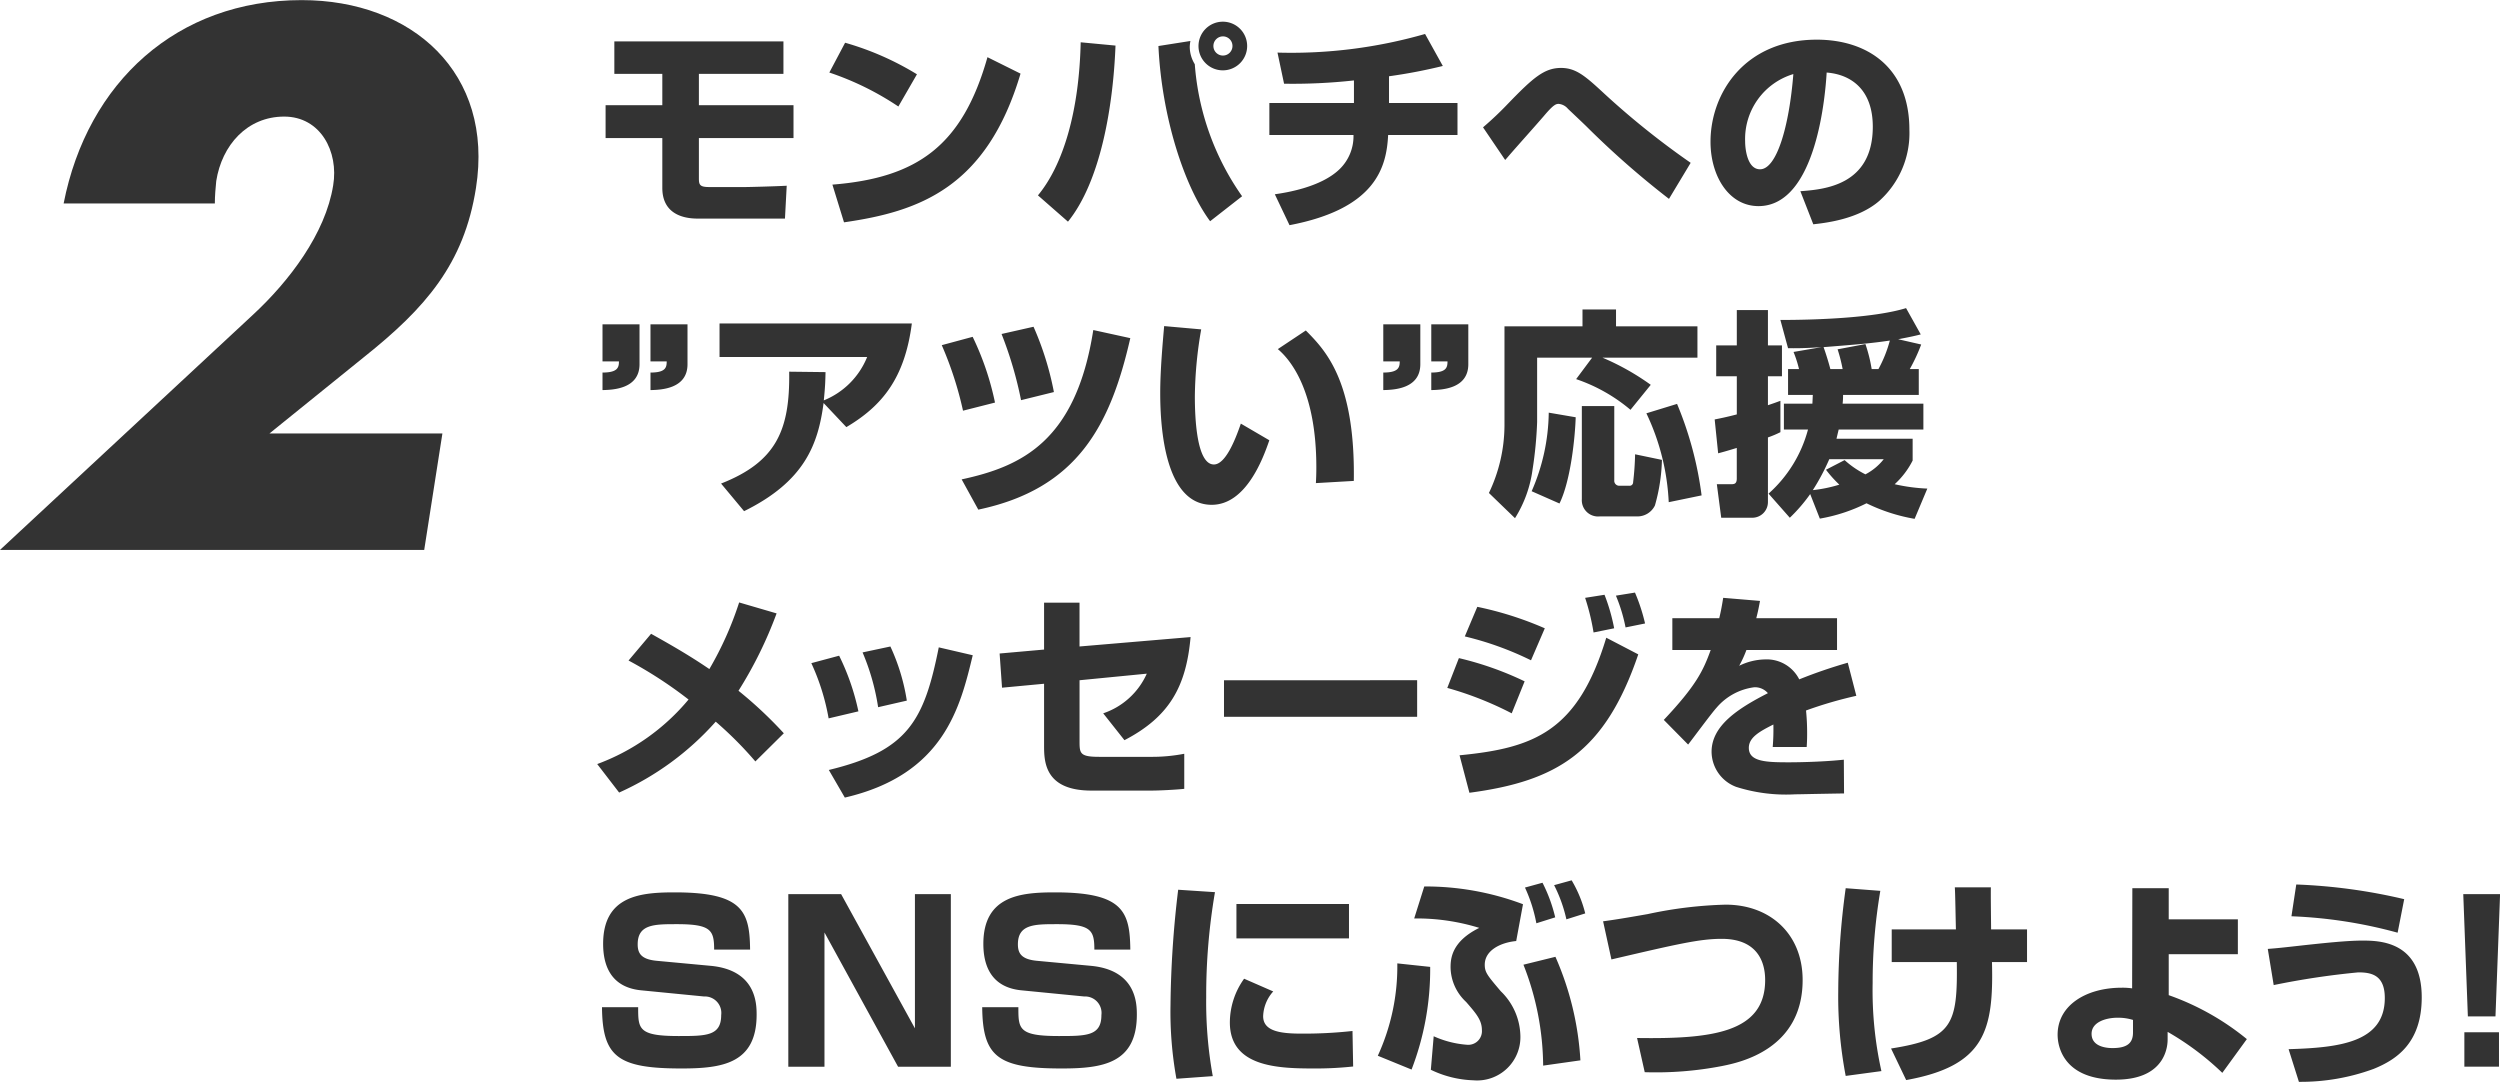 <svg id="step-2-title.svg" xmlns="http://www.w3.org/2000/svg" width="228.154" height="98.75" viewBox="0 0 228.154 98.75">
  <defs>
    <style>
      .cls-1 {
        fill: #333;
        fill-rule: evenodd;
      }
    </style>
  </defs>
  <path id="_2" data-name="2" class="cls-1" d="M906.246,3078.75l8.625-6.97c5.623-4.48,9.136-8.51,10.222-15.43,1.662-10.49-5.813-17.15-15.908-17.15-11.372,0-19.55,7.49-21.722,18.56h13.8c0-.7.064-1.41,0.128-2.05,0.511-3.26,2.811-5.88,6.2-5.88,3.322,0,4.983,3.2,4.472,6.27-0.7,4.41-4.025,8.77-7.347,11.84l-23.064,21.44h38.717l1.661-10.63H906.246Z" transform="translate(-881.656 -3039.19)"/>
  <path id="モンパチへの_アツい_応援_メッセージを_SNSにぶつけよう_" data-name="モンパチへの ”アツい”応援 メッセージを SNSにぶつけよう！" class="cls-1" d="M937.722,3042.97v2.96H942.1v2.86h-5.177v3H942.1v4.55c0,2.8,2.658,2.8,3.318,2.8h7.875l0.16-3c-1.079.06-3.478,0.12-3.757,0.12h-3.318c-0.88,0-.94-0.22-0.94-0.82v-3.65h8.635v-3h-8.635v-2.86h7.716v-2.96H937.722Zm27.616,3a26.384,26.384,0,0,0-6.556-2.88l-1.44,2.72a26.32,26.32,0,0,1,6.3,3.1Zm-6.656,13.51c6.835-.98,13.012-3.14,16.11-13.57l-3.018-1.5c-2.279,8.06-6.376,11.01-14.152,11.63Zm34.591-18.31a2.22,2.22,0,1,0,2.2,2.22A2.215,2.215,0,0,0,993.273,3041.17Zm0,1.34a0.87,0.87,0,0,1,.86.88,0.87,0.87,0,0,1-1.74,0A0.875,0.875,0,0,1,993.273,3042.51Zm-14.152,16.91c2.959-3.66,4.118-10.43,4.338-16.07l-3.178-.3c-0.14,6.36-1.619,11.22-3.9,13.97Zm8.255-16.03c0.3,6.46,2.359,12.81,4.718,15.99l2.918-2.28a24,24,0,0,1-4.318-12.05,3.042,3.042,0,0,1-.459-1.6,3.4,3.4,0,0,1,.06-0.52Zm21.044,2.76a47.639,47.639,0,0,0,4.91-.94l-1.62-2.92a44.21,44.21,0,0,1-13.468,1.7l0.6,2.84a50.929,50.929,0,0,0,6.378-.3v2.06H997.5v2.92h7.677a4.182,4.182,0,0,1-1.26,3.11c-1.72,1.68-4.958,2.16-5.918,2.3l1.34,2.82c7.878-1.5,8.858-5.29,9-8.23h6.33v-2.92h-6.25v-2.44Zm27.53,7.9a73.553,73.553,0,0,1-8.15-6.56c-1.54-1.42-2.38-2.1-3.68-2.1-1.52,0-2.54.88-4.82,3.24a30.284,30.284,0,0,1-2.3,2.18l2.02,2.98c0.04-.04.2-0.22,0.28-0.32,0.9-1.04,2.36-2.66,3.24-3.68,0.86-1.02,1.1-1.12,1.36-1.12a1.238,1.238,0,0,1,.84.44c0.06,0.06,1.1,1.04,1.64,1.56a79.48,79.48,0,0,0,7.59,6.67Zm11.19,5.61c1.06-.12,4.1-0.44,6.05-2.16a8.309,8.309,0,0,0,2.72-6.47c0-5.7-3.86-8.22-8.45-8.22-6.6,0-9.7,4.9-9.7,9.32,0,3.13,1.68,5.87,4.38,5.87,5.36,0,6.12-10.45,6.22-12.19,2.28,0.18,4.21,1.6,4.21,4.94,0,5.37-4.45,5.73-6.61,5.89Zm-1.82-13.71c-0.38,4.78-1.52,8.69-3.04,8.69-1.14,0-1.36-1.79-1.36-2.55A6.181,6.181,0,0,1,1045.32,3045.95Zm-108.678,22.84v3.38h1.5c0,0.56-.119,1.02-1.5,1.02v1.6c0.94-.02,3.378-0.1,3.378-2.36v-3.64h-3.378Zm4.378,0v3.38H942.5c0,0.56-.1,1.02-1.479,1.02v1.6c0.939-.02,3.378-0.1,3.378-2.36v-3.64H941.02Zm8.541,17.05c5.517-2.72,6.756-6.07,7.256-9.87l2.078,2.2c3.318-1.96,5.337-4.52,5.977-9.46h-17.55v3.06h13.472a7.166,7.166,0,0,1-3.957,3.96c0.139-1.36.139-1.88,0.159-2.58l-3.318-.04c0.08,5.34-1.179,8.23-6.216,10.21Zm22.9-9.91a25.7,25.7,0,0,0-2.039-6l-2.819.76a32.322,32.322,0,0,1,1.939,5.98Zm5.376-.96a27.541,27.541,0,0,0-1.859-5.96l-2.918.66a35.184,35.184,0,0,1,1.779,6.04Zm-6.9,10.73c9.035-1.9,12.053-7.67,13.872-15.65l-3.378-.74c-1.579,10.14-6.536,12.45-12.013,13.63Zm16.962-16.75c-0.14,1.6-.359,4.06-0.359,6.12,0,3.34.479,10.19,4.7,10.19,3.1,0,4.657-4.13,5.257-5.89l-2.6-1.52c-0.56,1.64-1.439,3.73-2.458,3.73-1.6,0-1.739-4.39-1.739-6.21a37.073,37.073,0,0,1,.58-6.12Zm17.308,14.13c0.14-9.13-2.58-11.91-4.38-13.73l-2.554,1.7c1.279,1.08,3.514,3.98,3.514,10.79,0,0.62-.02,1.04-0.04,1.44Zm2.69-14.29v3.38h1.5c0,0.56-.12,1.02-1.5,1.02v1.6c0.94-.02,3.38-0.1,3.38-2.36v-3.64h-3.38Zm4.38,0v3.38h1.48c0,0.56-.1,1.02-1.48,1.02v1.6c0.94-.02,3.38-0.1,3.38-2.36v-3.64h-3.38Zm10.72,8.06a18.361,18.361,0,0,1-1.56,7.17l2.54,1.12c1.02-2.08,1.42-5.99,1.48-7.87Zm3.02,7.89a1.484,1.484,0,0,0,1.62,1.58h3.44a1.776,1.776,0,0,0,1.61-1,16.576,16.576,0,0,0,.64-4.16l-2.45-.51a25.289,25.289,0,0,1-.18,2.55,0.317,0.317,0,0,1-.36.32h-0.9a0.453,0.453,0,0,1-.46-0.5v-6.77h-2.96v8.49Zm-0.52-10.95a15.3,15.3,0,0,1,4.96,2.8l1.85-2.28a22.659,22.659,0,0,0-4.41-2.48h8.67v-2.86h-7.43v-1.54h-3.06v1.54h-7.12v9.1a14.4,14.4,0,0,1-1.42,6.11l2.38,2.3a11.134,11.134,0,0,0,1.6-4.42,36.341,36.341,0,0,0,.42-4.35v-5.88h5.02Zm6.41,3.12a21.1,21.1,0,0,1,2.04,8.11l3-.62a32.389,32.389,0,0,0-2.24-8.35Zm22.98-6.76c1.26-.24,1.58-0.32,2.06-0.44l-1.34-2.4c-2.8.86-7.81,1.08-11.47,1.08l0.7,2.58c0.66,0,1.34.02,3.06-.1l-2.56.44a10.976,10.976,0,0,1,.5,1.56h-1v2.36h2.26c-0.02.3-.02,0.48-0.04,0.8h-2.6v2.36h2.2a11.936,11.936,0,0,1-3.6,5.85l1.94,2.2a14.713,14.713,0,0,0,1.86-2.16l0.88,2.24a15.248,15.248,0,0,0,4.26-1.4,16.21,16.21,0,0,0,4.39,1.42l1.16-2.76a16.56,16.56,0,0,1-2.98-.4,7.572,7.572,0,0,0,1.64-2.16v-1.99h-6.95c0.04-.16.06-0.26,0.2-0.84h7.73v-2.36h-7.37a6.889,6.889,0,0,0,.04-0.8h6.91v-2.36h-0.82a15.836,15.836,0,0,0,1.04-2.24Zm-2.42,2.72a13.581,13.581,0,0,0-.57-2.28l-2.54.48a14.2,14.2,0,0,1,.46,1.8h-1.12c-0.2-.78-0.52-1.74-0.62-2,3.28-.26,4.25-0.34,6.05-0.6a11.772,11.772,0,0,1-1.04,2.6h-0.62Zm1.1,8.23a5.181,5.181,0,0,1-1.67,1.38,8.456,8.456,0,0,1-1.9-1.3l-1.7.88a10.978,10.978,0,0,0,1.22,1.36,12.723,12.723,0,0,1-2.42.5,19.977,19.977,0,0,0,1.5-2.82h4.97Zm-15.11-.54c0.38-.1.62-0.16,1.7-0.49v2.79c0,0.46-.2.52-0.48,0.52h-1.34l0.4,3.06h2.82A1.428,1.428,0,0,0,1043,3085v-5.89a9.073,9.073,0,0,0,1.14-.48v-2.86c-0.34.12-.48,0.18-1.14,0.4v-2.64h1.28v-2.82H1043v-3.22h-2.84v3.22h-1.88v2.82h1.88v3.48c-1,.26-1.52.36-2.02,0.46Zm-85.268,25.55a37.714,37.714,0,0,0-4.137-3.88,37.579,37.579,0,0,0,3.478-7.06l-3.418-1a30.685,30.685,0,0,1-2.719,6.08c-1.959-1.34-3.857-2.4-5.317-3.22l-2.058,2.44a38.494,38.494,0,0,1,5.476,3.56,19.744,19.744,0,0,1-8.335,5.89l2,2.6a26.031,26.031,0,0,0,8.815-6.47,33.808,33.808,0,0,1,3.618,3.63Zm6.807-2a21.4,21.4,0,0,0-1.759-5.08l-2.538.68a20.432,20.432,0,0,1,1.579,5.04Zm4.418-.98a18.436,18.436,0,0,0-1.5-4.94l-2.538.54a20.724,20.724,0,0,1,1.419,5Zm-5.657,8.85c9.055-2.1,10.534-8.27,11.673-12.99l-3.1-.72c-1.339,6.7-2.818,9.45-10.034,11.19Zm21.418-13.79v-4H976.94v4.28l-4.057.36,0.22,3.12,3.837-.36v5.63c0,1.46.04,4.12,4.318,4.12h5.456c0.76,0,2.3-.08,3.019-0.16v-3.2a15.471,15.471,0,0,1-3.119.28h-4.637c-1.739,0-1.8-.3-1.8-1.38v-5.61l6.137-.6a6.7,6.7,0,0,1-3.978,3.62l1.939,2.45c4.137-2.15,5.636-4.93,6.036-9.41Zm13.185,3.08v3.34h17.627v-3.34H993.363Zm29.277-4.74a31.064,31.064,0,0,0-6.16-1.96l-1.14,2.7a28.8,28.8,0,0,1,6.04,2.18Zm6.33,0a17.248,17.248,0,0,0-.88-3.06l-1.77.28a20.789,20.789,0,0,1,.77,3.16Zm2.82-.44a16.6,16.6,0,0,0-.92-2.82l-1.74.28a14.85,14.85,0,0,1,.88,2.9Zm-10.99,5.28a29.309,29.309,0,0,0-6-2.12l-1.06,2.72a30.672,30.672,0,0,1,5.88,2.32Zm-5.04,10.17c8-1.06,12.37-3.7,15.41-12.63l-2.92-1.52c-2.59,8.56-6.59,10.07-13.39,10.73Zm23.16-17.79c-0.1.64-.2,1.2-0.36,1.86h-4.28v2.9h3.5c-0.68,1.88-1.32,3.24-4.28,6.38l2.22,2.25c0.38-.48,2.14-2.87,2.6-3.37a5.412,5.412,0,0,1,3.44-1.86,1.556,1.556,0,0,1,1.24.54c-2.78,1.42-5.14,2.98-5.14,5.35a3.45,3.45,0,0,0,2.24,3.2,15.007,15.007,0,0,0,5.4.68c0.44,0,.84-0.02,4.45-0.08l-0.02-3.08c-2.28.24-4.83,0.24-5.03,0.24-2.08,0-3.64-.06-3.64-1.32,0-.97,1.02-1.51,2.24-2.13a19.28,19.28,0,0,1-.06,2.05h3.1c0.02-.32.04-0.66,0.04-1.13a20.016,20.016,0,0,0-.1-2.2,37.569,37.569,0,0,1,4.59-1.34l-0.78-3.02a44.86,44.86,0,0,0-4.43,1.52,3.316,3.316,0,0,0-3.12-1.82,5.54,5.54,0,0,0-2.36.58,10.137,10.137,0,0,0,.66-1.44h8.27v-2.9h-7.37c0.1-.4.18-0.7,0.34-1.58Zm-88.806,32.1c-0.04-3.48-.659-5.22-6.876-5.22-3.078,0-6.536.28-6.536,4.7,0,1.82.6,3.96,3.478,4.24l5.717,0.56a1.506,1.506,0,0,1,1.579,1.7c0,1.91-1.379,1.91-3.9,1.91-3.678,0-3.678-.66-3.678-2.63h-3.3c0.04,4.53,1.439,5.59,7.256,5.59,3.7,0,6.856-.44,6.856-4.91,0-1.04-.06-4.08-4.217-4.46l-4.938-.46c-1.4-.14-1.7-0.7-1.7-1.5,0-1.84,1.519-1.84,3.578-1.84,3.1,0,3.4.54,3.4,2.32h3.278Zm3.488-5.06v15.75h3.3v-12.25l6.716,12.25h4.817v-15.75h-3.278v12.25l-6.736-12.25H953.6Zm31.212,5.06c-0.04-3.48-.66-5.22-6.876-5.22-3.078,0-6.536.28-6.536,4.7,0,1.82.6,3.96,3.478,4.24l5.717,0.56a1.505,1.505,0,0,1,1.578,1.7c0,1.91-1.379,1.91-3.9,1.91-3.678,0-3.678-.66-3.678-2.63h-3.3c0.04,4.53,1.439,5.59,7.256,5.59,3.7,0,6.856-.44,6.856-4.91,0-1.04-.06-4.08-4.218-4.46l-4.937-.46c-1.4-.14-1.7-0.7-1.7-1.5,0-1.84,1.519-1.84,3.578-1.84,3.1,0,3.4.54,3.4,2.32h3.278Zm4.367-5.46a93.95,93.95,0,0,0-.7,10.52,34.271,34.271,0,0,0,.54,6.73l3.318-.24a38.023,38.023,0,0,1-.6-7.21,55.671,55.671,0,0,1,.8-9.58Zm5.317,1.3v3.14h10.272v-3.14H994.5Zm0.7,6.82a6.884,6.884,0,0,0-1.3,3.99c0,4.04,4.338,4.2,7.612,4.2a31.825,31.825,0,0,0,3.64-.18l-0.06-3.24a40.87,40.87,0,0,1-4.7.24c-1.934,0-3.454-.24-3.454-1.59a3.555,3.555,0,0,1,.92-2.26Zm25.452-6.8a25.216,25.216,0,0,0-9.01-1.62l-0.92,2.92a19.328,19.328,0,0,1,5.94.86c-2.56,1.26-2.62,2.86-2.62,3.62a4.386,4.386,0,0,0,1.42,3.14c0.92,1.06,1.44,1.66,1.44,2.57a1.247,1.247,0,0,1-1.32,1.34,8.995,8.995,0,0,1-3.08-.78l-0.26,3.06a9.6,9.6,0,0,0,3.88.96,3.952,3.952,0,0,0,4.29-4.12,5.826,5.826,0,0,0-1.79-4.01c-1.22-1.44-1.46-1.72-1.46-2.42,0-1.3,1.42-2.02,2.87-2.16Zm5.24,14.25a27.3,27.3,0,0,0-2.28-9.45l-2.92.72a25.549,25.549,0,0,1,1.8,9.21Zm-2.3-13.05a13.949,13.949,0,0,0-1.16-3.16l-1.6.44a13.787,13.787,0,0,1,1.04,3.26Zm-13.11,13.89a25.451,25.451,0,0,0,1.7-9.37l-3-.32a19.55,19.55,0,0,1-1.78,8.43Zm15.85-14.25a11.124,11.124,0,0,0-1.24-3.02l-1.6.44a13.074,13.074,0,0,1,1.12,3.12Zm5.43,14.49a31.651,31.651,0,0,0,7.04-.56c1.61-.32,7.37-1.5,7.37-7.85,0-4.2-2.96-6.88-7.03-6.88a38.024,38.024,0,0,0-7.1.86c-2.06.36-2.9,0.5-4.08,0.66l0.76,3.48c6-1.4,8.06-1.88,10.06-1.88,3.21,0,3.97,2.04,3.97,3.76,0,4.83-4.91,5.39-11.69,5.29Zm18.34-16.79a70.331,70.331,0,0,0-.68,9.42,38.582,38.582,0,0,0,.68,7.71l3.26-.44a33.787,33.787,0,0,1-.8-8.03,49.994,49.994,0,0,1,.7-8.42Zm4.2,3.76v2.98h5.94c0.08,5.69-.38,7.01-6,7.89l1.38,2.88c7.21-1.3,7.99-4.54,7.83-10.77h3.2v-2.98h-3.28c0-.54-0.04-3.24-0.02-3.84h-3.29c0.04,0.54.08,3.24,0.1,3.84h-5.86Zm31.59-.92h-6.31v-2.84h-3.32l-0.02,9.14a5.924,5.924,0,0,0-.96-0.06c-3.2,0-5.84,1.58-5.84,4.29,0,1.22.66,4.1,5.32,4.1,4.76,0,4.72-3.38,4.72-3.68v-0.68a25.314,25.314,0,0,1,4.99,3.74l2.24-3.08a23.63,23.63,0,0,0-7.13-4.01v-3.74h6.31v-3.18Zm-9.57,10.33c0,0.92-.48,1.42-1.86,1.42-0.26,0-1.92,0-1.92-1.3,0-1.09,1.34-1.47,2.38-1.47a4.53,4.53,0,0,1,1.4.2v1.15Zm24.75-12.17a50.768,50.768,0,0,0-9.85-1.34l-0.44,2.9a42.633,42.633,0,0,1,9.69,1.5Zm-9.61,16.67a19.322,19.322,0,0,0,6.82-1.18c2.01-.82,4.39-2.3,4.39-6.53,0-5.18-3.95-5.18-5.45-5.18-1.44,0-3.78.26-5.28,0.42-2.12.24-2.54,0.28-3.32,0.34l0.54,3.3a71.6,71.6,0,0,1,7.72-1.16c1.2,0,2.42.24,2.42,2.34,0,4.09-4.22,4.53-8.78,4.67Zm15-17.13,0.42,11.16h2.52l0.42-11.16h-3.36Zm0.1,12.61v3.14h3.16v-3.14h-3.16Z" transform="translate(-881.656 -3039.19)"/>
</svg>
